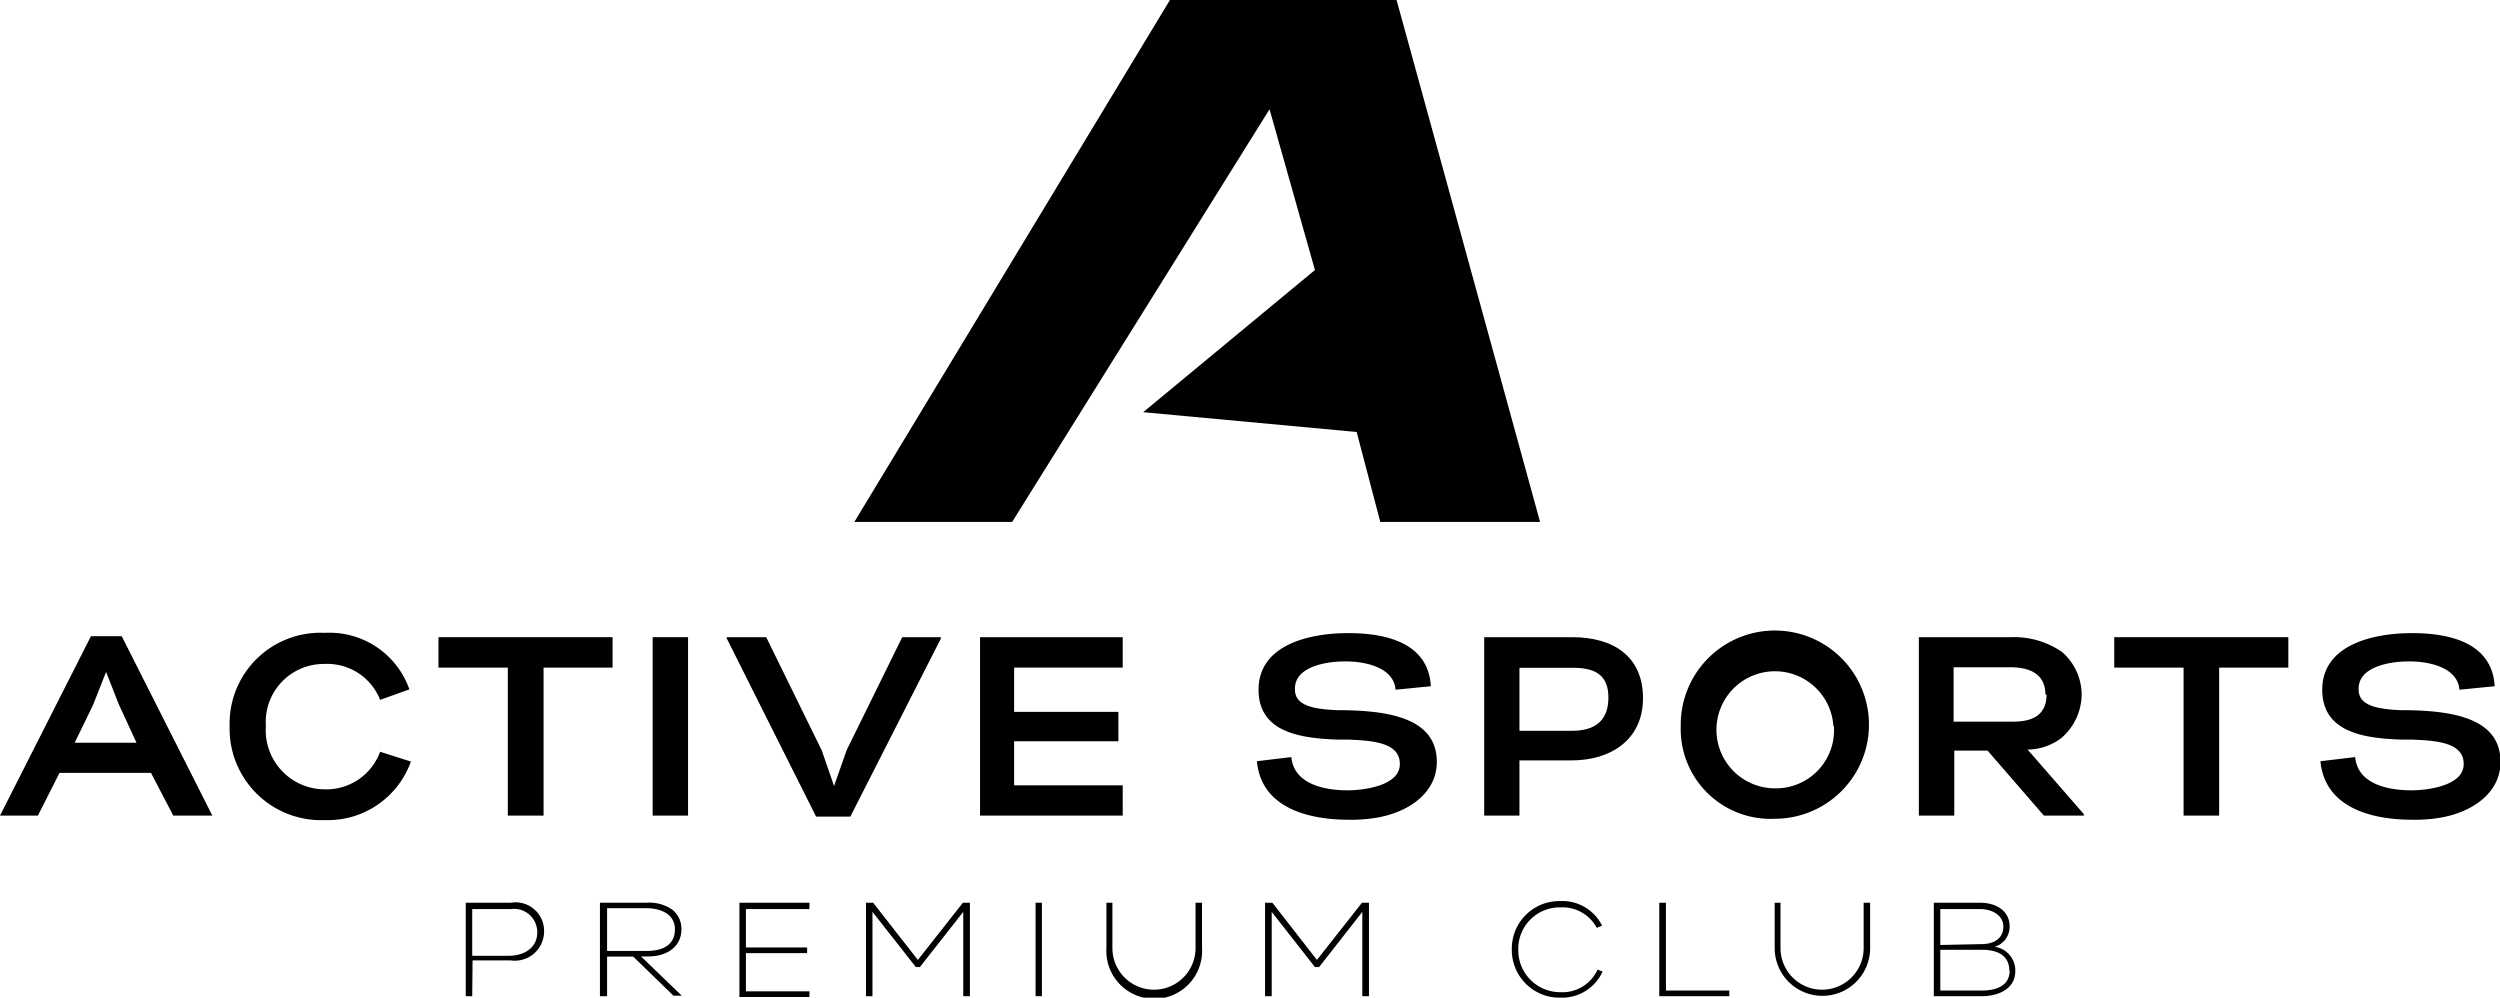 <svg xmlns="http://www.w3.org/2000/svg" viewBox="0 0 150.35 60"><title>active-sports</title><g id="ACTIVE_SPORTS" data-name="ACTIVE SPORTS"><path d="M34,56.81h-5.5L27.2,59.38H24.92l5.47-10.79h1.85l5.45,10.79H35.34Zm-2.7-6.07-.79,2L29.41,55h3.72l-1.07-2.32Z" transform="translate(-24.92 -10.33)"/><path d="M38.73,54a5.46,5.46,0,0,1,5.72-5.61,5.09,5.09,0,0,1,5.09,3.4l-1.76.63a3.41,3.41,0,0,0-3.33-2.16A3.49,3.49,0,0,0,40.91,54a3.55,3.55,0,0,0,3.54,3.8,3.44,3.44,0,0,0,3.33-2.26l1.85.59a5.3,5.3,0,0,1-5.18,3.52A5.5,5.5,0,0,1,38.73,54Z" transform="translate(-24.92 -10.33)"/><path d="M57.61,50.48v8.9H55.46v-8.9H51.29V48.65H61.76v1.83Z" transform="translate(-24.92 -10.33)"/><path d="M66.3,59.38H64.17V48.65H66.3Z" transform="translate(-24.92 -10.33)"/><path d="M68.62,48.65H71l3.34,6.81.74,2.14.76-2.16,3.34-6.79H81.5v.09l-5.44,10.7H74L68.62,48.71Z" transform="translate(-24.92 -10.33)"/><path d="M85.91,53.14h6.27v1.77H85.91v2.65h6.53v1.82H83.86V48.65h8.58v1.83H85.91Z" transform="translate(-24.92 -10.33)"/><path d="M102.58,55.86c.16,1.64,2,2,3.39,2,.83,0,3-.22,3.13-1.46.12-1.42-1.63-1.53-3.08-1.59l-.72,0c-2-.09-4.69-.35-4.69-3s2.92-3.35,5.1-3.4,5.11.39,5.26,3.19l-2.12.21c-.12-1.45-2.08-1.73-3.12-1.7-.88,0-3,.25-2.93,1.7,0,1,1.23,1.17,2.53,1.23,3,0,6,.42,6,3.11,0,1.87-1.69,3-3.52,3.34a9.2,9.2,0,0,1-1.77.14c-2.31,0-5.26-.64-5.53-3.52Z" transform="translate(-24.92 -10.33)"/><path d="M116.3,59.38h-2.12V48.65h5.29c2.5,0,4.26,1.17,4.26,3.67s-1.94,3.74-4.29,3.74H116.3Zm3.17-8.89H116.3v3.79h3.16c1.27,0,2.19-.51,2.19-2S120.68,50.49,119.47,50.49Z" transform="translate(-24.92 -10.33)"/><path d="M126,54a5.66,5.66,0,1,1,5.66,5.57A5.4,5.4,0,0,1,126,54Zm9.18,0a3.52,3.52,0,1,0-3.52,3.74A3.49,3.49,0,0,0,135.21,54Z" transform="translate(-24.92 -10.33)"/><path d="M148.93,49.54a3.41,3.41,0,0,1,1.18,2.58,3.49,3.49,0,0,1-1.25,2.62,3.43,3.43,0,0,1-2,.67l3.38,3.88v.09h-2.4l-3.39-3.91h-2v3.91h-2.13V48.65h5.55A5.06,5.06,0,0,1,148.93,49.54Zm-1,2.56c0-1.23-.93-1.64-2.1-1.64h-3.42v3.27H146C147.28,53.73,148,53.24,148,52.1Z" transform="translate(-24.92 -10.33)"/><path d="M158.38,50.48v8.9h-2.14v-8.9h-4.17V48.65h10.47v1.83Z" transform="translate(-24.92 -10.33)"/><path d="M166.56,55.86c.15,1.64,2,2,3.39,2,.83,0,3-.22,3.13-1.46.12-1.42-1.63-1.53-3.09-1.59l-.72,0c-2-.09-4.69-.35-4.69-3s2.93-3.35,5.11-3.4,5.1.39,5.26,3.19l-2.12.21c-.12-1.45-2.09-1.73-3.13-1.7-.87,0-3,.25-2.93,1.7,0,1,1.23,1.17,2.53,1.23,3,0,6,.42,6,3.11,0,1.87-1.69,3-3.53,3.34a9.09,9.09,0,0,1-1.76.14c-2.32,0-5.26-.64-5.54-3.52Z" transform="translate(-24.92 -10.33)"/><path d="M53.32,70.24h-.39V64.62h2.71a1.72,1.72,0,0,1,2,1.8,1.76,1.76,0,0,1-2,1.67h-2.3Zm3.91-3.82A1.4,1.4,0,0,0,55.64,65H53.32v2.81h2.3C56.66,67.76,57.23,67.17,57.23,66.42Z" transform="translate(-24.92 -10.33)"/><path d="M65.37,65.05a1.46,1.46,0,0,1,.53,1.17c0,1-.81,1.63-2,1.63h-.43l2.45,2.36v0h-.5L63,67.86H61.43v2.38H61V64.62h2.79A2.44,2.44,0,0,1,65.37,65.05Zm.14,1.17c0-1-1-1.27-1.68-1.27h-2.4v2.57H63.9C65,67.49,65.51,67,65.51,66.22Z" transform="translate(-24.92 -10.33)"/><path d="M69.78,65v2.31h3.68v.34H69.78v2.3H73.6v.34H69.39V64.62H73.6V65Z" transform="translate(-24.92 -10.33)"/><path d="M77,70.24V64.62h.43l2.69,3.44,2.71-3.44h.42v5.62h-.4V65.17l-2.61,3.32H80l-2.61-3.32v5.07Z" transform="translate(-24.92 -10.33)"/><path d="M87.58,70.24H87.2V64.62h.38Z" transform="translate(-24.92 -10.33)"/><path d="M91.82,64.62v2.73a2.48,2.48,0,1,0,5,0V64.62h.39v2.73a2.88,2.88,0,1,1-5.75,0V64.62Z" transform="translate(-24.92 -10.33)"/><path d="M101,70.24V64.62h.44l2.68,3.44,2.71-3.44h.42v5.62h-.4V65.17l-2.6,3.32H104l-2.6-3.32v5.07Z" transform="translate(-24.92 -10.33)"/><path d="M115.84,67.42a2.86,2.86,0,0,1,2.92-2.9A2.67,2.67,0,0,1,121.27,66l-.32.13a2.34,2.34,0,0,0-2.19-1.23,2.49,2.49,0,0,0-2.53,2.55A2.52,2.52,0,0,0,118.76,70,2.32,2.32,0,0,0,121,68.64l.3.12a2.68,2.68,0,0,1-2.54,1.57A2.87,2.87,0,0,1,115.84,67.42Z" transform="translate(-24.92 -10.33)"/><path d="M125.11,69.9h3.81v.34h-4.21V64.62h.4Z" transform="translate(-24.92 -10.33)"/><path d="M132,64.62v2.73a2.48,2.48,0,1,0,5,0V64.62h.39v2.73a2.87,2.87,0,1,1-5.74,0V64.62Z" transform="translate(-24.92 -10.33)"/><path d="M144,64.62c.92,0,1.78.45,1.78,1.43a1.26,1.26,0,0,1-.9,1.22,1.44,1.44,0,0,1,1.24,1.46c0,1.13-1.11,1.51-2,1.51h-2.9V64.62Zm.07,2.49c.8,0,1.33-.36,1.33-1.06S144.68,65,144,65h-2.39v2.16Zm1.69,1.59c0-1-.86-1.25-1.63-1.25h-2.52V69.9h2.52C144.83,69.9,145.78,69.7,145.78,68.7Z" transform="translate(-24.92 -10.33)"/><path d="M95.28,10.33h13.63l8.63,31.39h-9.61l-1.42-5.41L93.67,35.12,104,26.57l-2.73-9.67L85.79,41.72H76.3Z" transform="translate(-24.92 -10.33)"/></g></svg>